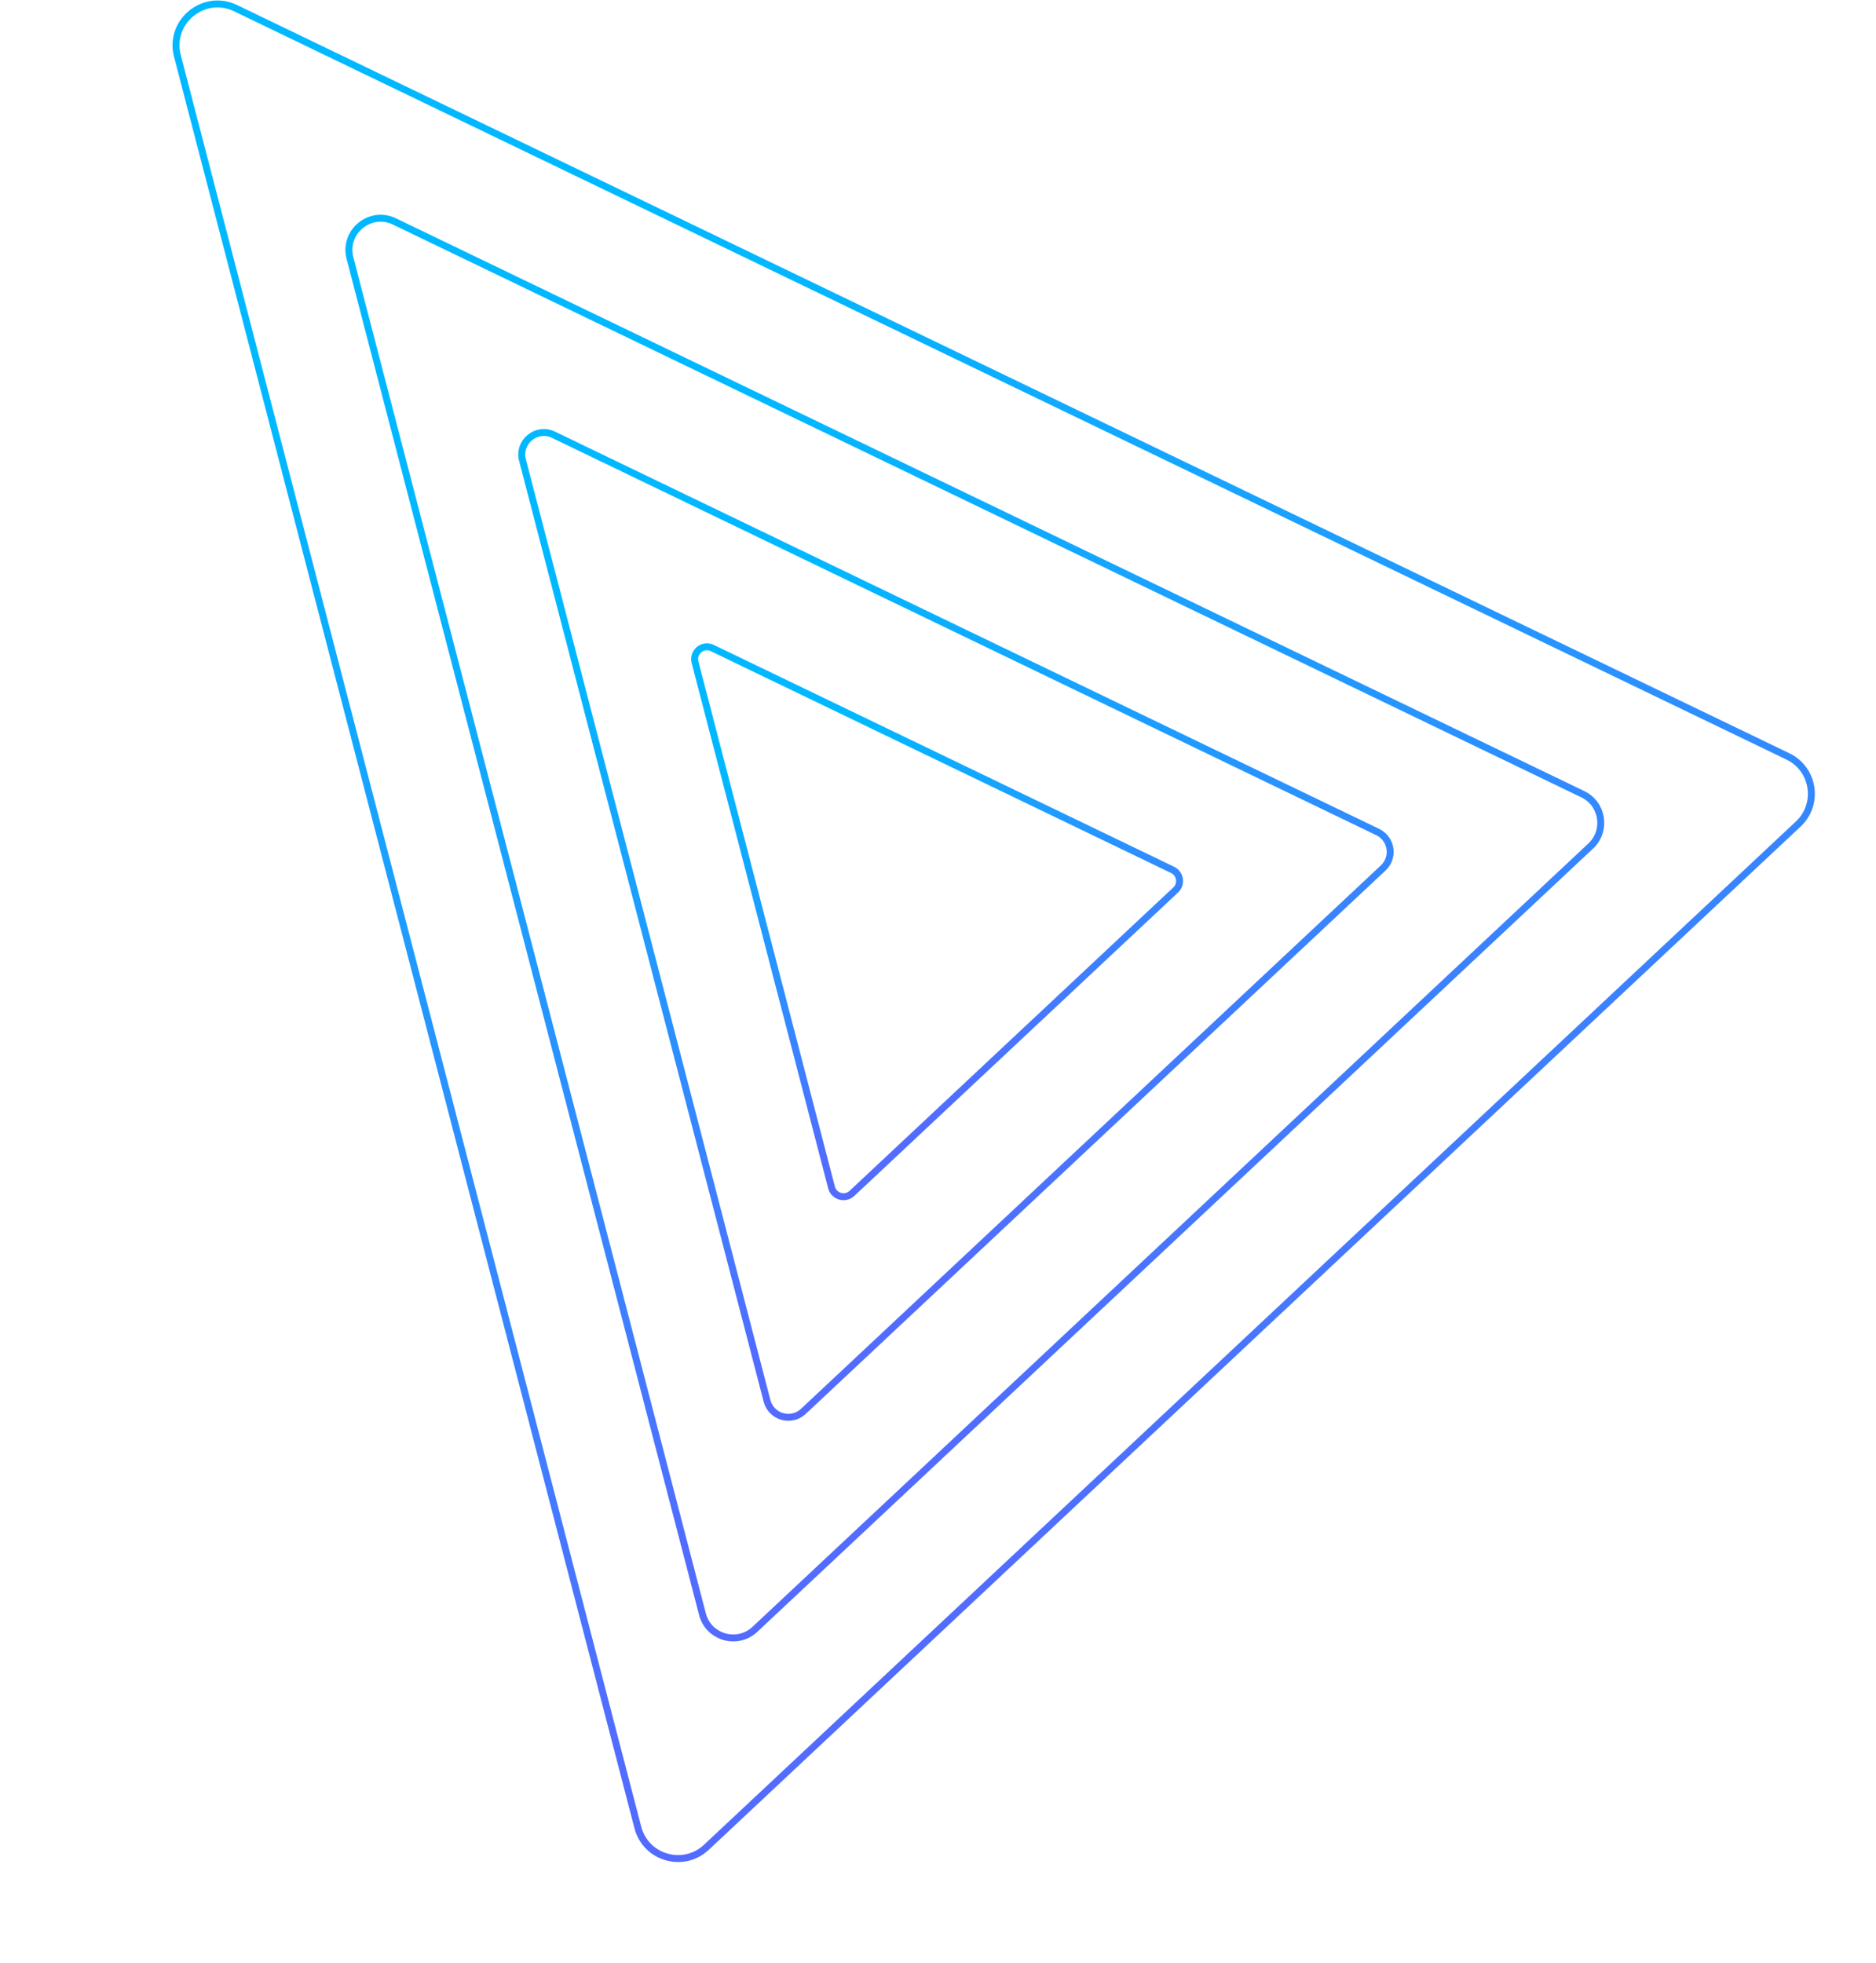 <?xml version="1.0" encoding="UTF-8"?> <svg xmlns="http://www.w3.org/2000/svg" width="540" height="565" viewBox="0 0 540 565" fill="none"> <path d="M203.321 531.754L517.62 237.197C523.734 231.463 522.197 221.377 514.643 217.736L67.799 2.347C58.639 -2.064 48.505 6.257 51.067 16.101L183.602 526.046C185.88 534.814 196.711 537.953 203.321 531.754Z" stroke="url(#paint0_linear_402_283)" stroke-width="2" stroke-miterlimit="10"></path> <path d="M100.737 74.278L202.197 464.645C203.943 471.358 212.23 473.755 217.29 469.018L457.889 243.525C462.568 239.133 461.391 231.412 455.612 228.623L113.544 63.747C106.534 60.367 98.775 66.739 100.737 74.278Z" stroke="url(#paint1_linear_402_283)" stroke-width="2" stroke-miterlimit="10"></path> <path d="M150.4 132.445L220.783 403.235C221.997 407.892 227.74 409.556 231.252 406.262L398.15 249.842C401.403 246.794 400.577 241.437 396.572 239.509L159.291 125.13C154.429 122.798 149.046 127.221 150.4 132.445Z" stroke="url(#paint2_linear_402_283)" stroke-width="2" stroke-miterlimit="10"></path> <path d="M245.22 343.526L338.418 256.179C340.235 254.483 339.769 251.49 337.531 250.404L205.026 186.539C202.306 185.227 199.307 187.702 200.061 190.621L239.358 341.841C240.052 344.427 243.268 345.359 245.22 343.526Z" stroke="url(#paint3_linear_402_283)" stroke-width="2" stroke-miterlimit="10"></path> <defs> <linearGradient id="paint0_linear_402_283" x1="398.918" y1="500.193" x2="219.75" y2="16.657" gradientUnits="userSpaceOnUse"> <stop offset="0.147" stop-color="#526CFF"></stop> <stop offset="0.335" stop-color="#3D80FF"></stop> <stop offset="0.898" stop-color="#00B8FF"></stop> </linearGradient> <linearGradient id="paint1_linear_402_283" x1="367.02" y1="444.853" x2="229.865" y2="74.701" gradientUnits="userSpaceOnUse"> <stop offset="0.147" stop-color="#526CFF"></stop> <stop offset="0.335" stop-color="#3D80FF"></stop> <stop offset="0.898" stop-color="#00B8FF"></stop> </linearGradient> <linearGradient id="paint2_linear_402_283" x1="335.118" y1="389.505" x2="239.973" y2="132.734" gradientUnits="userSpaceOnUse"> <stop offset="0.147" stop-color="#526CFF"></stop> <stop offset="0.335" stop-color="#3D80FF"></stop> <stop offset="0.898" stop-color="#00B8FF"></stop> </linearGradient> <linearGradient id="paint3_linear_402_283" x1="303.218" y1="334.163" x2="250.094" y2="190.779" gradientUnits="userSpaceOnUse"> <stop offset="0.147" stop-color="#526CFF"></stop> <stop offset="0.335" stop-color="#3D80FF"></stop> <stop offset="0.898" stop-color="#00B8FF"></stop> </linearGradient> </defs> </svg> 